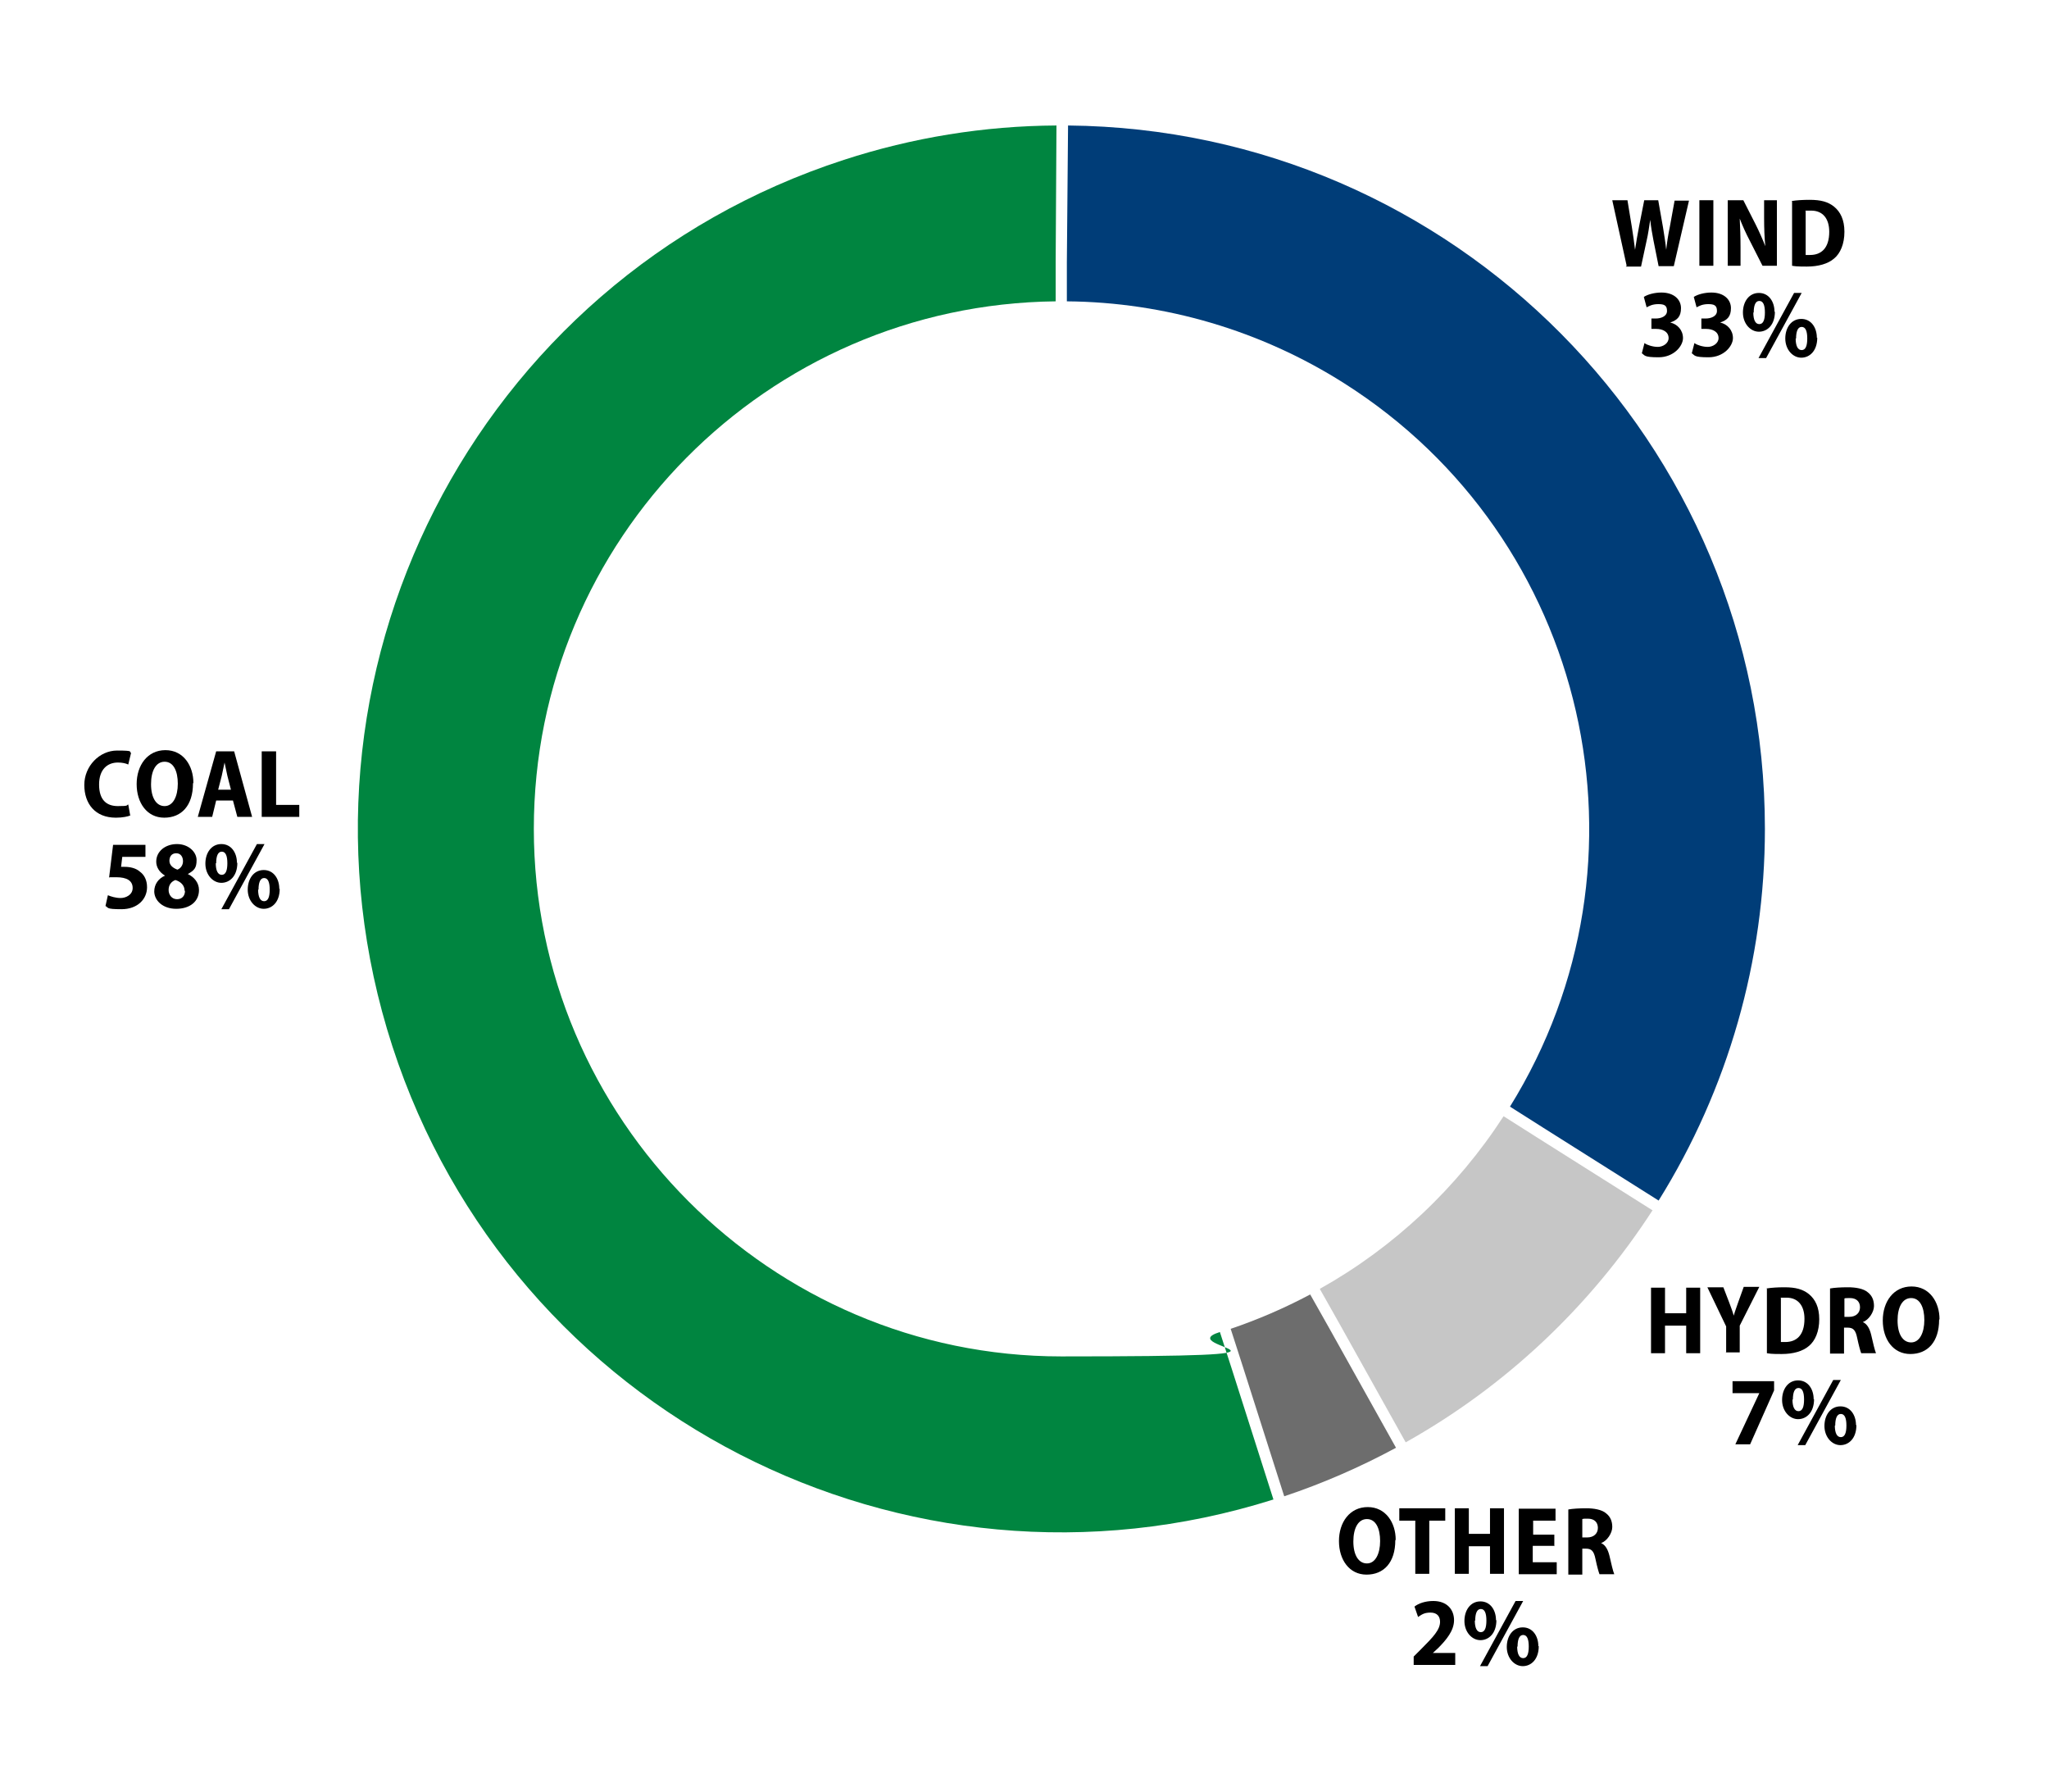 <?xml version="1.0" encoding="UTF-8"?><svg id="Layer_1" xmlns="http://www.w3.org/2000/svg" viewBox="0 0 512.8 448.4"><defs><style>.cls-1{fill:none;}.cls-2{fill:#6d6d6d;}.cls-3{fill:#003d78;fill-rule:evenodd;}.cls-4{fill:#008540;}.cls-5{fill:#c6c6c6;}</style></defs><path d="M407.1,66.5l-3.6-16.4h3.8l1.1,6.7c.3,1.9.6,4,.8,5.7h0c.3-1.9.6-3.8,1-5.8l1.3-6.6h3.5l1.2,6.8c.3,1.9.6,3.7.8,5.6h0c.2-1.9.5-3.8.9-5.7l1.2-6.6h3.6l-3.8,16.4h-3.8l-1.3-6.5c-.3-1.6-.6-3.2-.8-5.1h0c-.3,1.9-.5,3.5-.9,5.2l-1.4,6.5h-3.8Z"/><path d="M428.8,50.1v16.4h-3.5v-16.4h3.5Z"/><path d="M432.4,66.5v-16.4h3.9l3.1,6.1c.8,1.6,1.7,3.6,2.4,5.4h0c-.2-2-.3-4.4-.3-7.1v-4.4h3.2v16.4h-3.6l-3.2-6.3c-.9-1.7-1.8-3.7-2.5-5.5h0c.1,2,.2,4.4.2,7.3v4.5h-3.2Z"/><path d="M448.4,50.3c1.2-.2,2.8-.3,4.5-.3,2.8,0,4.6.5,6.1,1.7,1.6,1.3,2.6,3.3,2.6,6.3s-1,5.4-2.6,6.7c-1.5,1.3-3.9,2-6.8,2s-2.9-.1-3.7-.2v-16.1ZM451.9,63.8c.3,0,.7,0,1.1,0,2.8,0,4.8-1.7,4.8-5.8,0-3.4-1.7-5.3-4.5-5.3s-1.1,0-1.4.1v10.9Z"/><path d="M411.6,85.9c.6.4,2,.9,3.3.9s2.7-.9,2.7-2.2c0-1.6-1.5-2.3-3.1-2.3h-1.2v-2.6h1.1c1.2,0,2.8-.5,2.8-1.9s-.7-1.7-2.2-1.7-2.3.5-2.9.8l-.7-2.6c.9-.6,2.6-1.1,4.4-1.1,3.2,0,4.9,1.8,4.9,3.9s-.9,3-2.7,3.6h0c1.8.4,3.2,1.9,3.2,3.9s-2.3,4.8-6.1,4.8-3.4-.5-4.2-1l.7-2.7Z"/><path d="M424.1,85.9c.6.4,2,.9,3.3.9s2.7-.9,2.7-2.2c0-1.6-1.5-2.3-3.1-2.3h-1.2v-2.6h1.1c1.2,0,2.8-.5,2.8-1.9s-.7-1.7-2.2-1.7-2.3.5-2.9.8l-.7-2.6c.9-.6,2.6-1.1,4.4-1.1,3.2,0,4.9,1.8,4.9,3.9s-.9,3-2.7,3.6h0c1.8.4,3.2,1.9,3.2,3.9s-2.3,4.8-6.1,4.8-3.4-.5-4.2-1l.7-2.7Z"/><path d="M444.2,78c0,3.3-1.9,5-4,5s-4-2-4-4.8c0-2.7,1.5-4.9,4-4.9s3.9,2.2,3.9,4.7ZM438.8,78.2c0,1.8.5,2.9,1.5,2.9s1.4-1.1,1.4-2.9-.4-2.9-1.4-2.9-1.4,1.2-1.4,2.9ZM440.1,89.6l8.9-16.3h1.9l-8.9,16.3h-1.9ZM454.8,84.5c0,3.3-1.9,5-4,5s-4-2-4-4.8c0-2.7,1.5-4.9,4-4.9s3.9,2.2,3.9,4.7ZM449.4,84.7c0,1.8.5,2.9,1.5,2.9s1.4-1.1,1.4-2.9-.4-2.9-1.4-2.9-1.4,1.2-1.4,2.9Z"/><path d="M32.7,204c-.6.3-2,.6-3.7.6-5.2,0-7.9-3.5-7.9-8.2s3.8-8.6,8.2-8.6,2.9.3,3.5.6l-.7,2.9c-.6-.3-1.5-.5-2.6-.5-2.6,0-4.7,1.7-4.7,5.5s1.8,5.4,4.7,5.4,2-.2,2.6-.4l.5,2.8Z"/><path d="M48.3,196c0,5.6-2.9,8.6-7.2,8.6s-6.9-3.7-6.9-8.4,2.7-8.5,7.2-8.5,7,3.9,7,8.2ZM37.8,196.2c0,3.4,1.3,5.5,3.4,5.5s3.3-2.4,3.3-5.6-1.1-5.5-3.3-5.5-3.4,2.3-3.4,5.6Z"/><path d="M54.1,200.3l-1,4.1h-3.6l4.6-16.4h4.5l4.5,16.4h-3.7l-1.1-4.1h-4.2ZM57.8,197.6l-.9-3.5c-.2-1-.5-2.3-.7-3.3h0c-.2,1-.5,2.4-.7,3.3l-.9,3.5h3.2Z"/><path d="M65.6,188h3.5v13.4h5.8v3h-9.4v-16.4Z"/><path d="M36.1,214.4h-5.5l-.3,2.5c.3,0,.5,0,.9,0,1.3,0,2.8.3,3.8,1.2,1.1.8,1.8,2.1,1.8,3.9,0,3-2.4,5.5-6.4,5.5s-3.2-.4-4-.8l.6-2.7c.7.3,1.9.7,3.2.7s3-.8,3-2.5c0-1.8-1.4-2.7-4.1-2.7s-1.3,0-1.8.1l1-8.2h8.1v3Z"/><path d="M38.6,223.1c0-1.9,1.1-3.3,2.7-4h0c-1.5-.9-2.2-2.2-2.2-3.5,0-2.6,2.3-4.4,5.2-4.4s4.9,2,4.9,4-.6,2.6-2.2,3.5h0c1.5.7,2.8,2.1,2.8,4,0,2.9-2.3,4.7-5.7,4.7s-5.5-2.1-5.5-4.4ZM46.2,222.9c0-1.4-1-2.3-2.3-2.7-1.1.4-1.7,1.3-1.7,2.5,0,1.2.8,2.3,2.1,2.3s2-.9,2-2.1ZM42.4,215.4c0,1.1.9,1.8,2,2.2.8-.3,1.4-1.1,1.4-2.1s-.5-2-1.7-2-1.7.9-1.7,1.9Z"/><path d="M59.4,215.9c0,3.3-1.9,5-4,5s-4-2-4-4.8c0-2.7,1.5-4.9,4-4.9s3.9,2.2,3.9,4.7ZM54,216c0,1.8.5,2.9,1.5,2.9s1.4-1.1,1.4-2.9-.4-2.9-1.4-2.9-1.4,1.2-1.4,2.9ZM55.4,227.5l8.9-16.3h1.9l-8.9,16.3h-1.9ZM70,222.4c0,3.3-1.9,5-4,5s-4-2-4-4.8c0-2.7,1.5-4.9,4-4.9s3.9,2.2,3.9,4.7ZM64.6,222.6c0,1.8.5,2.9,1.5,2.9s1.4-1.1,1.4-2.9-.4-2.9-1.4-2.9-1.4,1.2-1.4,2.9Z"/><path d="M416.7,322.2v6.4h5.3v-6.4h3.5v16.4h-3.5v-6.9h-5.3v6.9h-3.5v-16.4h3.5Z"/><path d="M432,338.5v-6.6l-4.7-9.8h4l1.5,3.9c.4,1.1.8,2.1,1.1,3.2h0c.3-1.1.7-2.1,1.1-3.3l1.4-3.9h3.9l-4.9,9.7v6.7h-3.5Z"/><path d="M442.1,322.4c1.2-.2,2.8-.3,4.5-.3,2.8,0,4.6.5,6.1,1.7,1.6,1.3,2.6,3.3,2.6,6.3s-1,5.4-2.6,6.7c-1.5,1.3-3.9,2-6.8,2s-2.9-.1-3.7-.2v-16.1ZM445.7,335.8c.3,0,.7,0,1.1,0,2.8,0,4.8-1.7,4.8-5.8,0-3.4-1.7-5.3-4.5-5.3s-1.1,0-1.4.1v10.9Z"/><path d="M458,322.4c1.1-.2,2.7-.3,4.5-.3s3.9.3,5,1.3c1,.8,1.5,1.9,1.5,3.4s-1.3,3.5-2.8,4h0c1.1.5,1.7,1.6,2.1,3.2.4,1.8.9,3.9,1.2,4.6h-3.7c-.2-.5-.6-1.9-1-3.8-.4-2-1-2.6-2.4-2.6h-.9v6.5h-3.5v-16.1ZM461.6,329.5h1.2c1.7,0,2.7-1,2.7-2.4s-.9-2.3-2.5-2.3c-.7,0-1.2,0-1.4.1v4.6Z"/><path d="M485.3,330.2c0,5.6-2.9,8.6-7.2,8.6s-6.9-3.7-6.9-8.4,2.7-8.5,7.2-8.5,7,3.9,7,8.2ZM474.9,330.4c0,3.4,1.3,5.5,3.4,5.5s3.3-2.4,3.3-5.6-1.1-5.5-3.3-5.5-3.4,2.3-3.4,5.6Z"/><path d="M444,345.6v2.3l-6,13.5h-3.7l6-12.8h0s-6.7,0-6.7,0v-3h10.4Z"/><path d="M454,350.1c0,3.3-1.9,5-4,5s-4-2-4-4.8c0-2.7,1.5-4.9,4-4.9s3.9,2.2,3.9,4.7ZM448.6,350.2c0,1.8.5,2.9,1.5,2.9s1.4-1.1,1.4-2.9-.4-2.9-1.4-2.9-1.4,1.2-1.4,2.9ZM449.9,361.6l8.9-16.3h1.9l-8.9,16.3h-1.9ZM464.6,356.6c0,3.3-1.9,5-4,5s-4-2-4-4.8c0-2.7,1.5-4.9,4-4.9s3.9,2.2,3.9,4.7ZM459.2,356.7c0,1.8.5,2.9,1.5,2.9s1.4-1.1,1.4-2.9-.4-2.9-1.4-2.9-1.4,1.2-1.4,2.9Z"/><path d="M349.2,385.4c0,5.6-2.9,8.6-7.2,8.6s-6.9-3.7-6.9-8.4,2.7-8.5,7.2-8.5,7,3.9,7,8.2ZM338.7,385.7c0,3.4,1.3,5.5,3.4,5.5s3.3-2.4,3.3-5.6-1.1-5.5-3.3-5.5-3.4,2.3-3.4,5.6Z"/><path d="M354.2,380.5h-4v-3.1h11.5v3.1h-4v13.3h-3.5v-13.3Z"/><path d="M367.6,377.4v6.4h5.3v-6.4h3.5v16.4h-3.5v-6.9h-5.3v6.9h-3.5v-16.4h3.5Z"/><path d="M388.9,386.8h-5.3v4.1h6v3h-9.5v-16.4h9.2v3h-5.6v3.5h5.3v2.9Z"/><path d="M392.5,377.7c1.1-.2,2.7-.3,4.5-.3s3.9.3,5,1.3c1,.8,1.5,1.9,1.5,3.4s-1.3,3.5-2.8,4h0c1.1.5,1.7,1.6,2.1,3.2.4,1.8.9,3.9,1.2,4.6h-3.7c-.2-.5-.6-1.9-1-3.8-.4-2-1-2.6-2.4-2.6h-.9v6.5h-3.5v-16.1ZM396,384.7h1.2c1.7,0,2.7-1,2.7-2.4s-.9-2.3-2.5-2.3c-.7,0-1.2,0-1.4.1v4.6Z"/><path d="M353.8,416.7v-2.2l1.9-1.9c3-3,4.7-4.8,4.7-6.8,0-1.3-.7-2.3-2.4-2.3s-2.3.6-3.1,1.1l-.9-2.6c1-.8,2.7-1.4,4.7-1.4,3.5,0,5.2,2.2,5.2,4.8s-1.9,4.9-4,7l-1.3,1.2h0s5.6,0,5.6,0v3h-10.4Z"/><path d="M374.5,405.4c0,3.3-1.9,5-4,5s-4-2-4-4.8c0-2.7,1.5-4.9,4-4.9s3.9,2.2,3.9,4.7ZM369.1,405.5c0,1.8.5,2.9,1.5,2.9s1.4-1.1,1.4-2.9-.4-2.9-1.4-2.9-1.4,1.2-1.4,2.9ZM370.4,416.9l8.9-16.3h1.9l-8.9,16.3h-1.9ZM385.1,411.9c0,3.3-1.9,5-4,5s-4-2-4-4.8c0-2.7,1.5-4.9,4-4.9s3.9,2.2,3.9,4.7ZM379.7,412c0,1.8.5,2.9,1.5,2.9s1.4-1.1,1.4-2.9-.4-2.9-1.4-2.9-1.4,1.2-1.4,2.9Z"/><path class="cls-3" d="M441.7,207.4c0,32.9-9.2,65.1-26.6,93l-29-18.3-8.2-5.2c38.1-61.4,19.7-142.2-41.5-181-20.8-13.2-44.9-20.3-69.4-20.5v-9.7c0,0,.3-34.3.3-34.3,96.5.9,174.4,79.4,174.4,176Z"/><path class="cls-1" d="M441.7,207.4c0,32.9-9.2,65.1-26.6,93l-29-18.3-8.2-5.2c38.1-61.4,19.7-142.2-41.5-181-20.8-13.2-44.9-20.3-69.4-20.5v-9.7c0,0,.3-34.3.3-34.3,96.5.9,174.4,79.4,174.4,176Z"/><path class="cls-5" d="M413.6,302.8c-15.6,24.1-36.8,44.1-61.8,58.1l-16.7-29.9-4.8-8.5c18.6-10.4,34.4-25.3,46-43.2l8.2,5.2,29,18.3Z"/><path class="cls-2" d="M349.3,362.3c-8.9,4.8-18.3,8.9-27.9,12.1l-10.4-32.6-3-9.3c6.8-2.3,13.5-5.2,19.9-8.6l4.8,8.5,16.7,29.9Z"/><path class="cls-4" d="M318.7,375.2c-92.1,29.1-190.6-21.4-220.5-113.4-30-92.5,20.6-191.8,113-221.8,17.2-5.6,35.1-8.5,53.2-8.6l-.2,34.3v9.7c-72.3.8-130.6,59.6-130.6,132s59.1,132,132,132,26.8-2.1,39.7-6.1l3,9.3,10.4,32.6Z"/></svg>